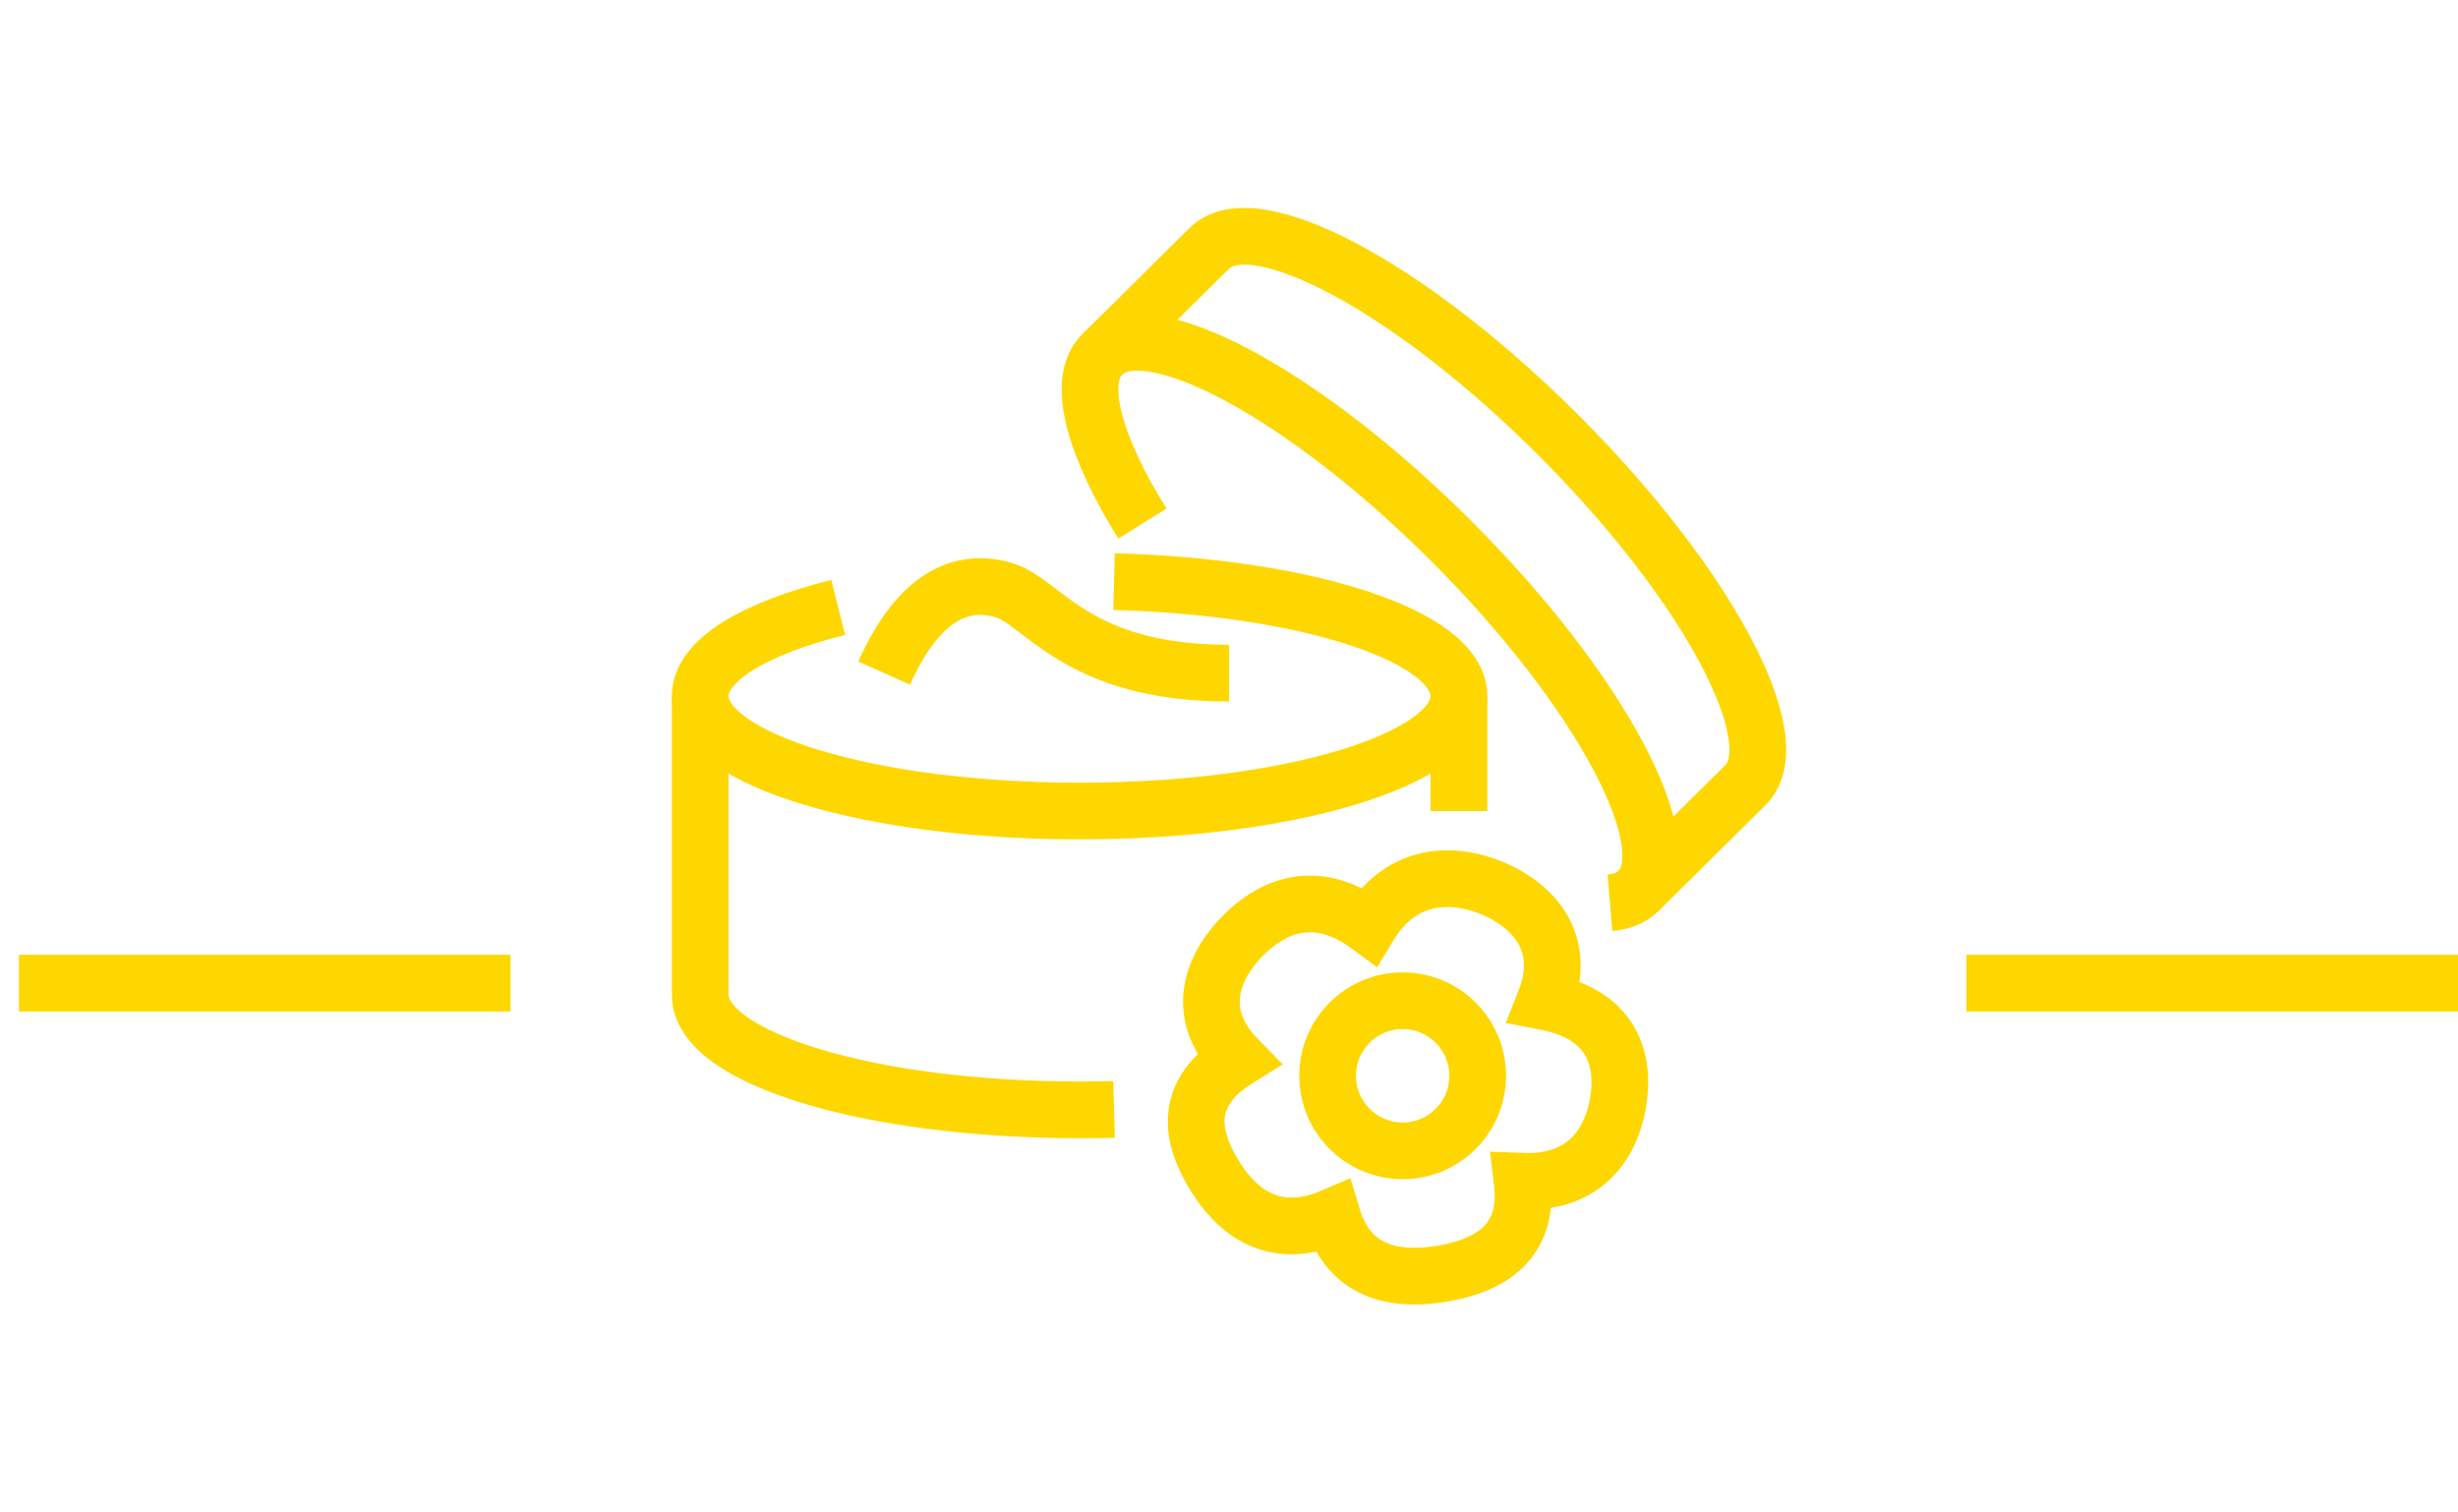 <?xml version="1.0" encoding="utf-8"?>
<!-- Generator: Adobe Illustrator 16.0.0, SVG Export Plug-In . SVG Version: 6.00 Build 0)  -->
<!DOCTYPE svg PUBLIC "-//W3C//DTD SVG 1.1//EN" "http://www.w3.org/Graphics/SVG/1.1/DTD/svg11.dtd">
<svg version="1.1" id="Calque_1" xmlns="http://www.w3.org/2000/svg" xmlns:xlink="http://www.w3.org/1999/xlink" x="0px" y="0px"
	 width="130px" height="80px" viewBox="0 0 130 80" enable-background="new 0 0 130 80" xml:space="preserve">
<g>
	<path fill="none" stroke="#FED701" stroke-width="3" stroke-miterlimit="10" d="M58.92,58.682c-0.6,0.016-1.208,0.023-1.823,0.023
		c-11.08,0-20.063-2.721-20.063-6.08V36.818c0-1.887,2.842-3.574,7.297-4.689"/>
	<path fill="none" stroke="#FED701" stroke-width="3" stroke-miterlimit="10" d="M58.92,30.764
		c10.227,0.279,18.239,2.885,18.239,6.055v6.08"/>
	<path fill="none" stroke="#FED701" stroke-width="3" stroke-miterlimit="10" d="M77.159,36.818c0,3.357-8.982,6.08-20.063,6.08
		s-20.063-2.723-20.063-6.08"/>
	<path fill="none" stroke="#FED701" stroke-width="3" stroke-miterlimit="10" d="M60.42,27.695c-2.581-4.154-3.518-7.559-2.13-8.947
		l5.663-5.607c2.373-2.375,10.65,2.053,18.484,9.889c7.836,7.834,12.263,16.111,9.888,18.484l-5.661,5.607
		c-0.371,0.369-0.885,0.574-1.518,0.627"/>
	<path fill="none" stroke="#FED701" stroke-width="3" stroke-miterlimit="10" d="M58.29,18.748
		c2.375-2.375,10.649,2.053,18.485,9.889c7.835,7.834,12.262,16.111,9.889,18.484"/>
	<path fill="none" stroke="#FED701" stroke-width="3" stroke-miterlimit="10" d="M65,35.604c-8.106,0-9.803-3.779-11.932-4.395
		c-2.127-0.615-4.432,0.205-6.307,4.395"/>
	<path fill="none" stroke="#FED701" stroke-width="3" stroke-miterlimit="10" d="M81.699,52.977
		c1.233-3.113-0.602-5.043-2.659-5.947c-2.073-0.908-4.874-0.973-6.639,1.949c-2.786-2.061-5.08-1.068-6.633,0.48
		c-1.566,1.564-2.732,4.082-0.308,6.555c-2.955,1.842-2.42,4.143-1.322,6.004c1.104,1.875,3.066,3.736,6.33,2.342
		c0.96,3.199,3.702,3.389,5.934,2.986c2.25-0.402,4.512-1.529,4.104-4.861c3.549,0.135,4.825-2.291,5.107-4.4
		C85.898,55.961,85.215,53.645,81.699,52.977z"/>
	<circle fill="none" stroke="#FED701" stroke-width="3" stroke-miterlimit="10" cx="74.184" cy="56.902" r="3.969"/>
</g>
<line fill="none" stroke="#FED701" stroke-width="3" stroke-miterlimit="10" x1="1" y1="52" x2="27" y2="52"/>
<line fill="none" stroke="#FED701" stroke-width="3" stroke-miterlimit="10" x1="104" y1="52" x2="130" y2="52"/>
</svg>
